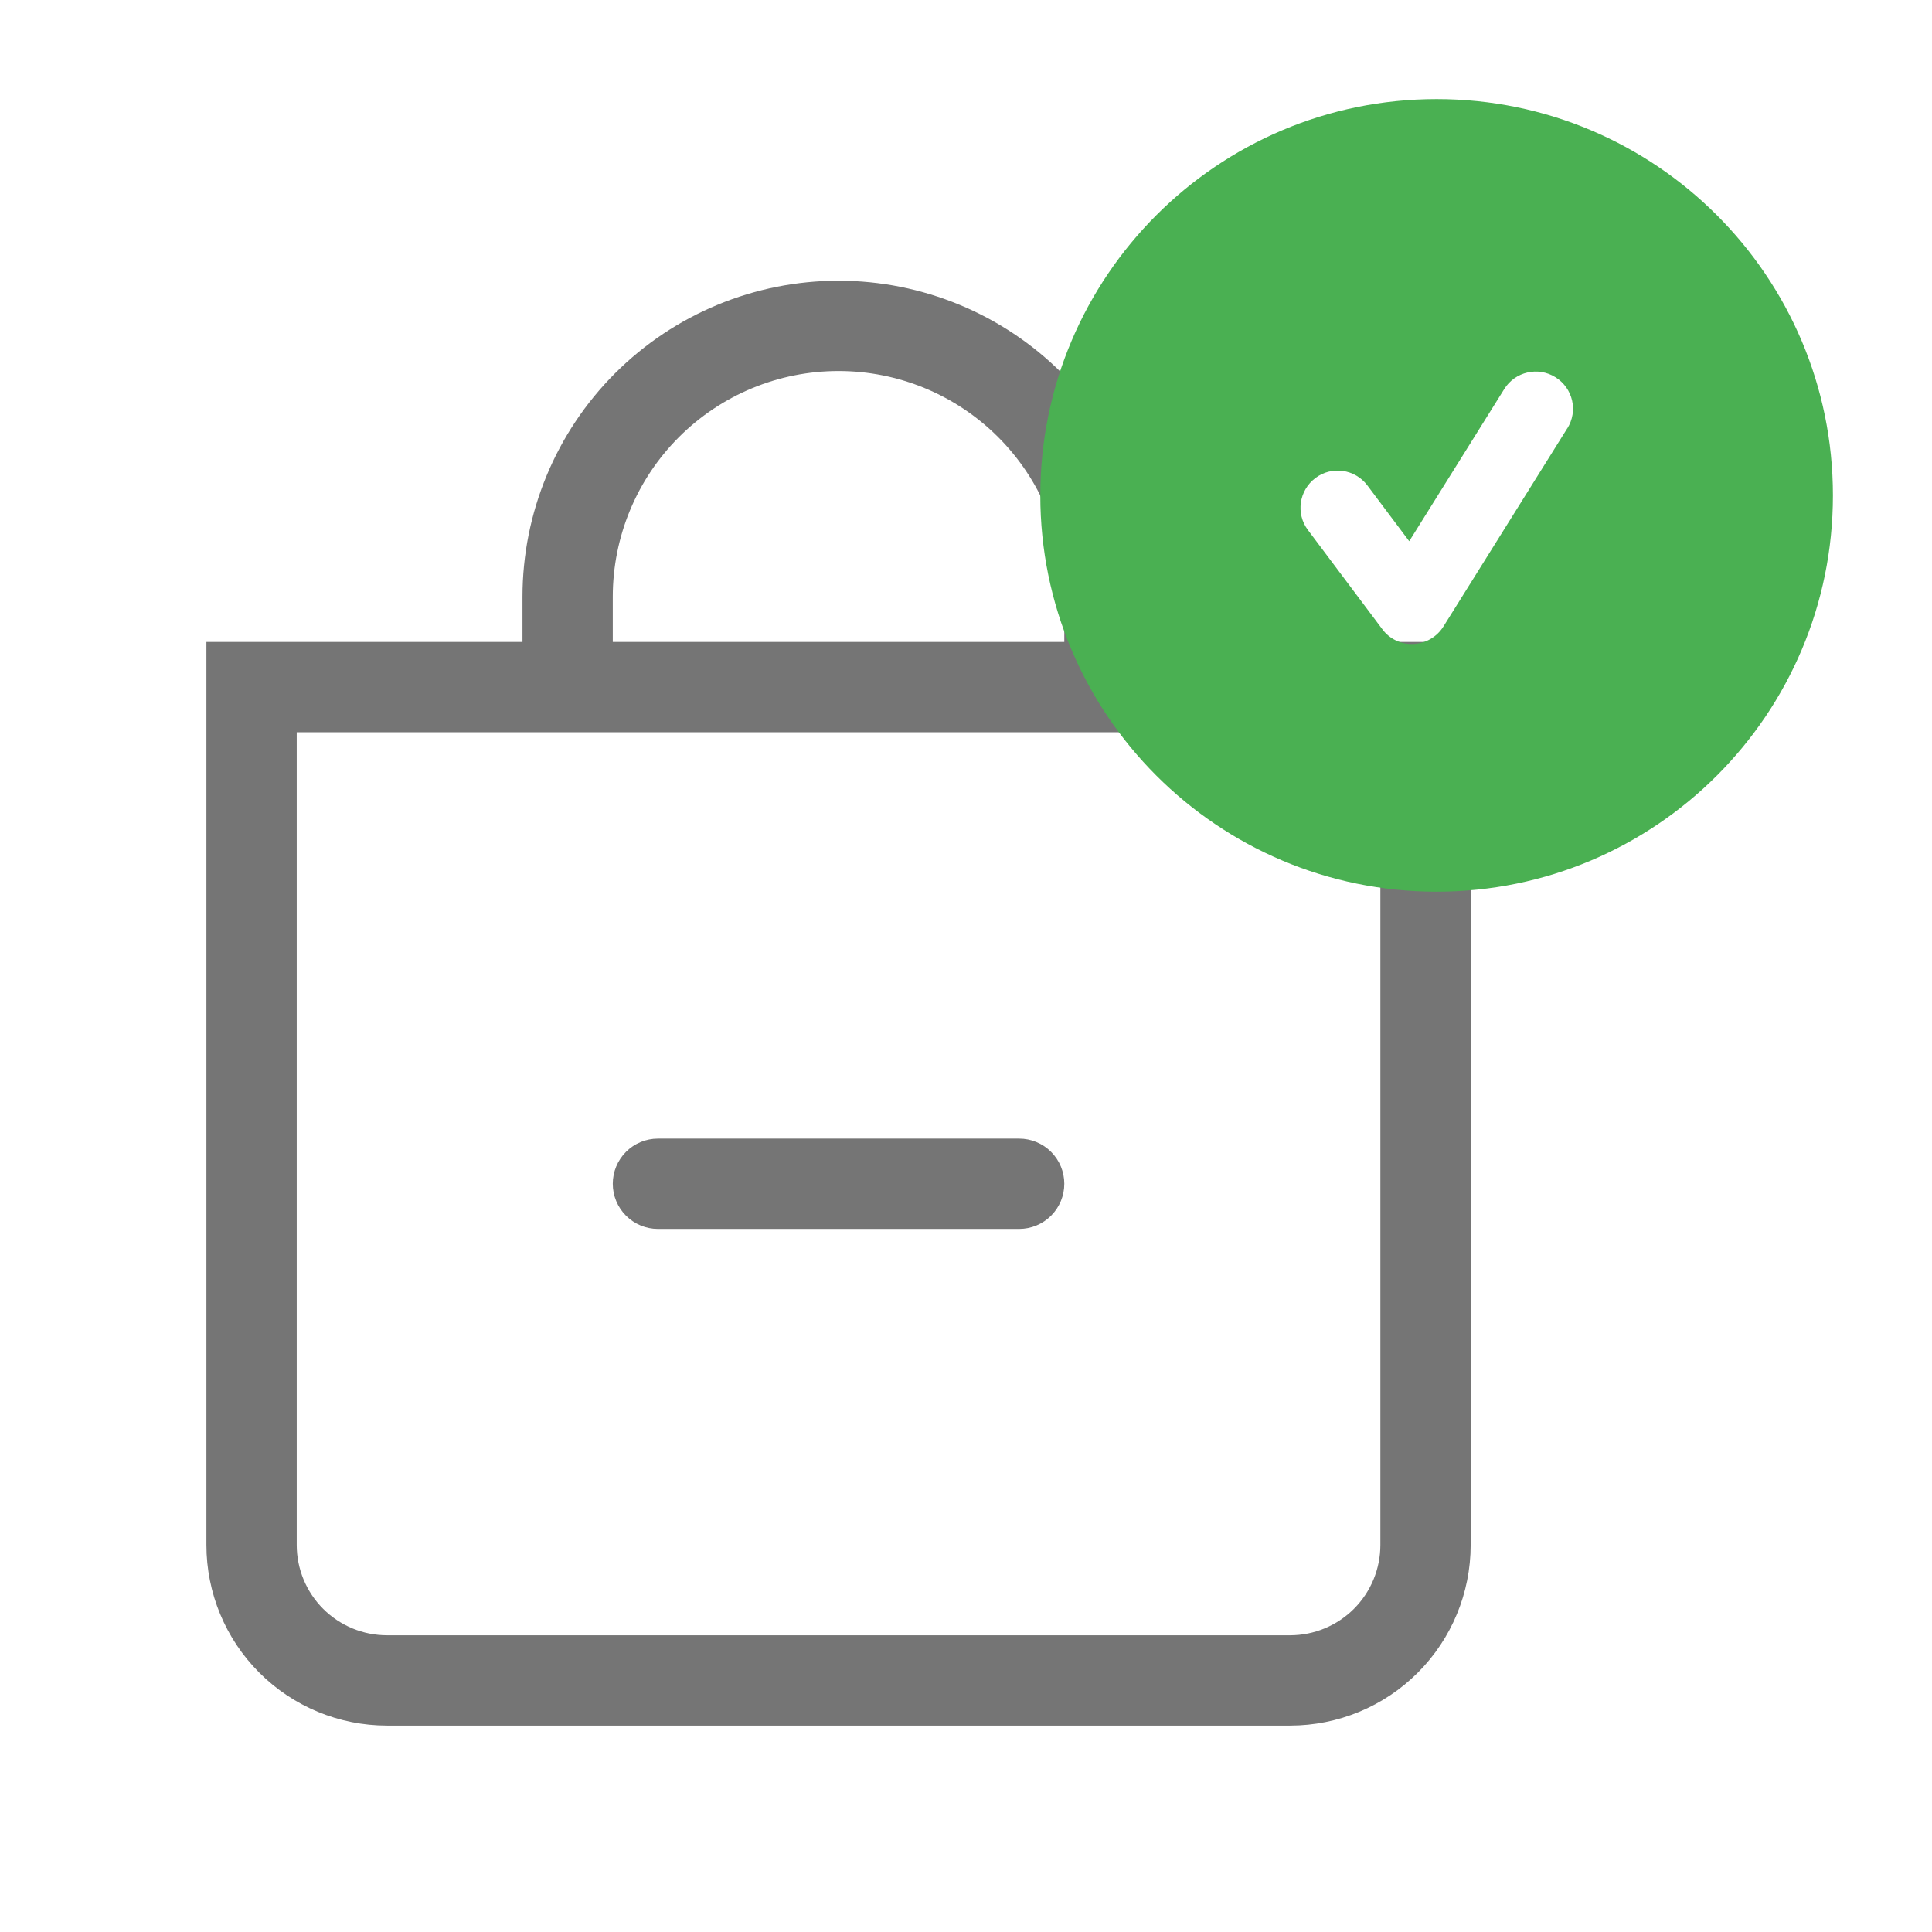 <svg width="117" height="117" viewBox="0 0 117 117" fill="none" xmlns="http://www.w3.org/2000/svg">
<path fill-rule="evenodd" clip-rule="evenodd" d="M37.109 71.688C37.109 70.962 37.398 70.267 37.91 69.754C38.423 69.241 39.118 68.953 39.844 68.953H61.719C62.444 68.953 63.139 69.241 63.652 69.754C64.165 70.267 64.453 70.962 64.453 71.688C64.453 72.413 64.165 73.108 63.652 73.621C63.139 74.134 62.444 74.422 61.719 74.422H39.844C39.118 74.422 38.423 74.134 37.91 73.621C37.398 73.108 37.109 72.413 37.109 71.688Z" fill="#757575"/>
<path d="M50.781 22.469C54.407 22.469 57.885 23.909 60.449 26.473C63.013 29.037 64.453 32.515 64.453 36.141V38.875H37.109V36.141C37.109 32.515 38.55 29.037 41.114 26.473C43.678 23.909 47.155 22.469 50.781 22.469ZM69.922 38.875V36.141C69.922 31.064 67.905 26.196 64.316 22.606C60.726 19.017 55.858 17 50.781 17C45.705 17 40.836 19.017 37.247 22.606C33.657 26.196 31.641 31.064 31.641 36.141V38.875H12.5V93.562C12.5 96.463 13.652 99.245 15.704 101.296C17.755 103.348 20.537 104.5 23.438 104.5H78.125C81.026 104.5 83.808 103.348 85.859 101.296C87.91 99.245 89.062 96.463 89.062 93.562V38.875H69.922ZM17.969 44.344H83.594V93.562C83.594 95.013 83.018 96.404 81.992 97.43C80.966 98.455 79.575 99.031 78.125 99.031H23.438C21.987 99.031 20.596 98.455 19.57 97.43C18.545 96.404 17.969 95.013 17.969 93.562V44.344Z" fill="#757575"/>
<path d="M87 54C100.256 54 111 43.256 111 30C111 16.744 100.256 6 87 6C73.744 6 63 16.744 63 30C63 43.256 73.744 54 87 54ZM94.912 25.941L87.412 37.941C87.019 38.569 86.344 38.962 85.603 39C84.862 39.038 84.15 38.7 83.709 38.1L79.209 32.1C78.459 31.106 78.666 29.7 79.659 28.95C80.653 28.2 82.059 28.406 82.809 29.4L85.341 32.775L91.097 23.559C91.753 22.509 93.141 22.181 94.2 22.847C95.259 23.512 95.578 24.891 94.912 25.95V25.941Z" fill="#4AB052"/>
</svg>
